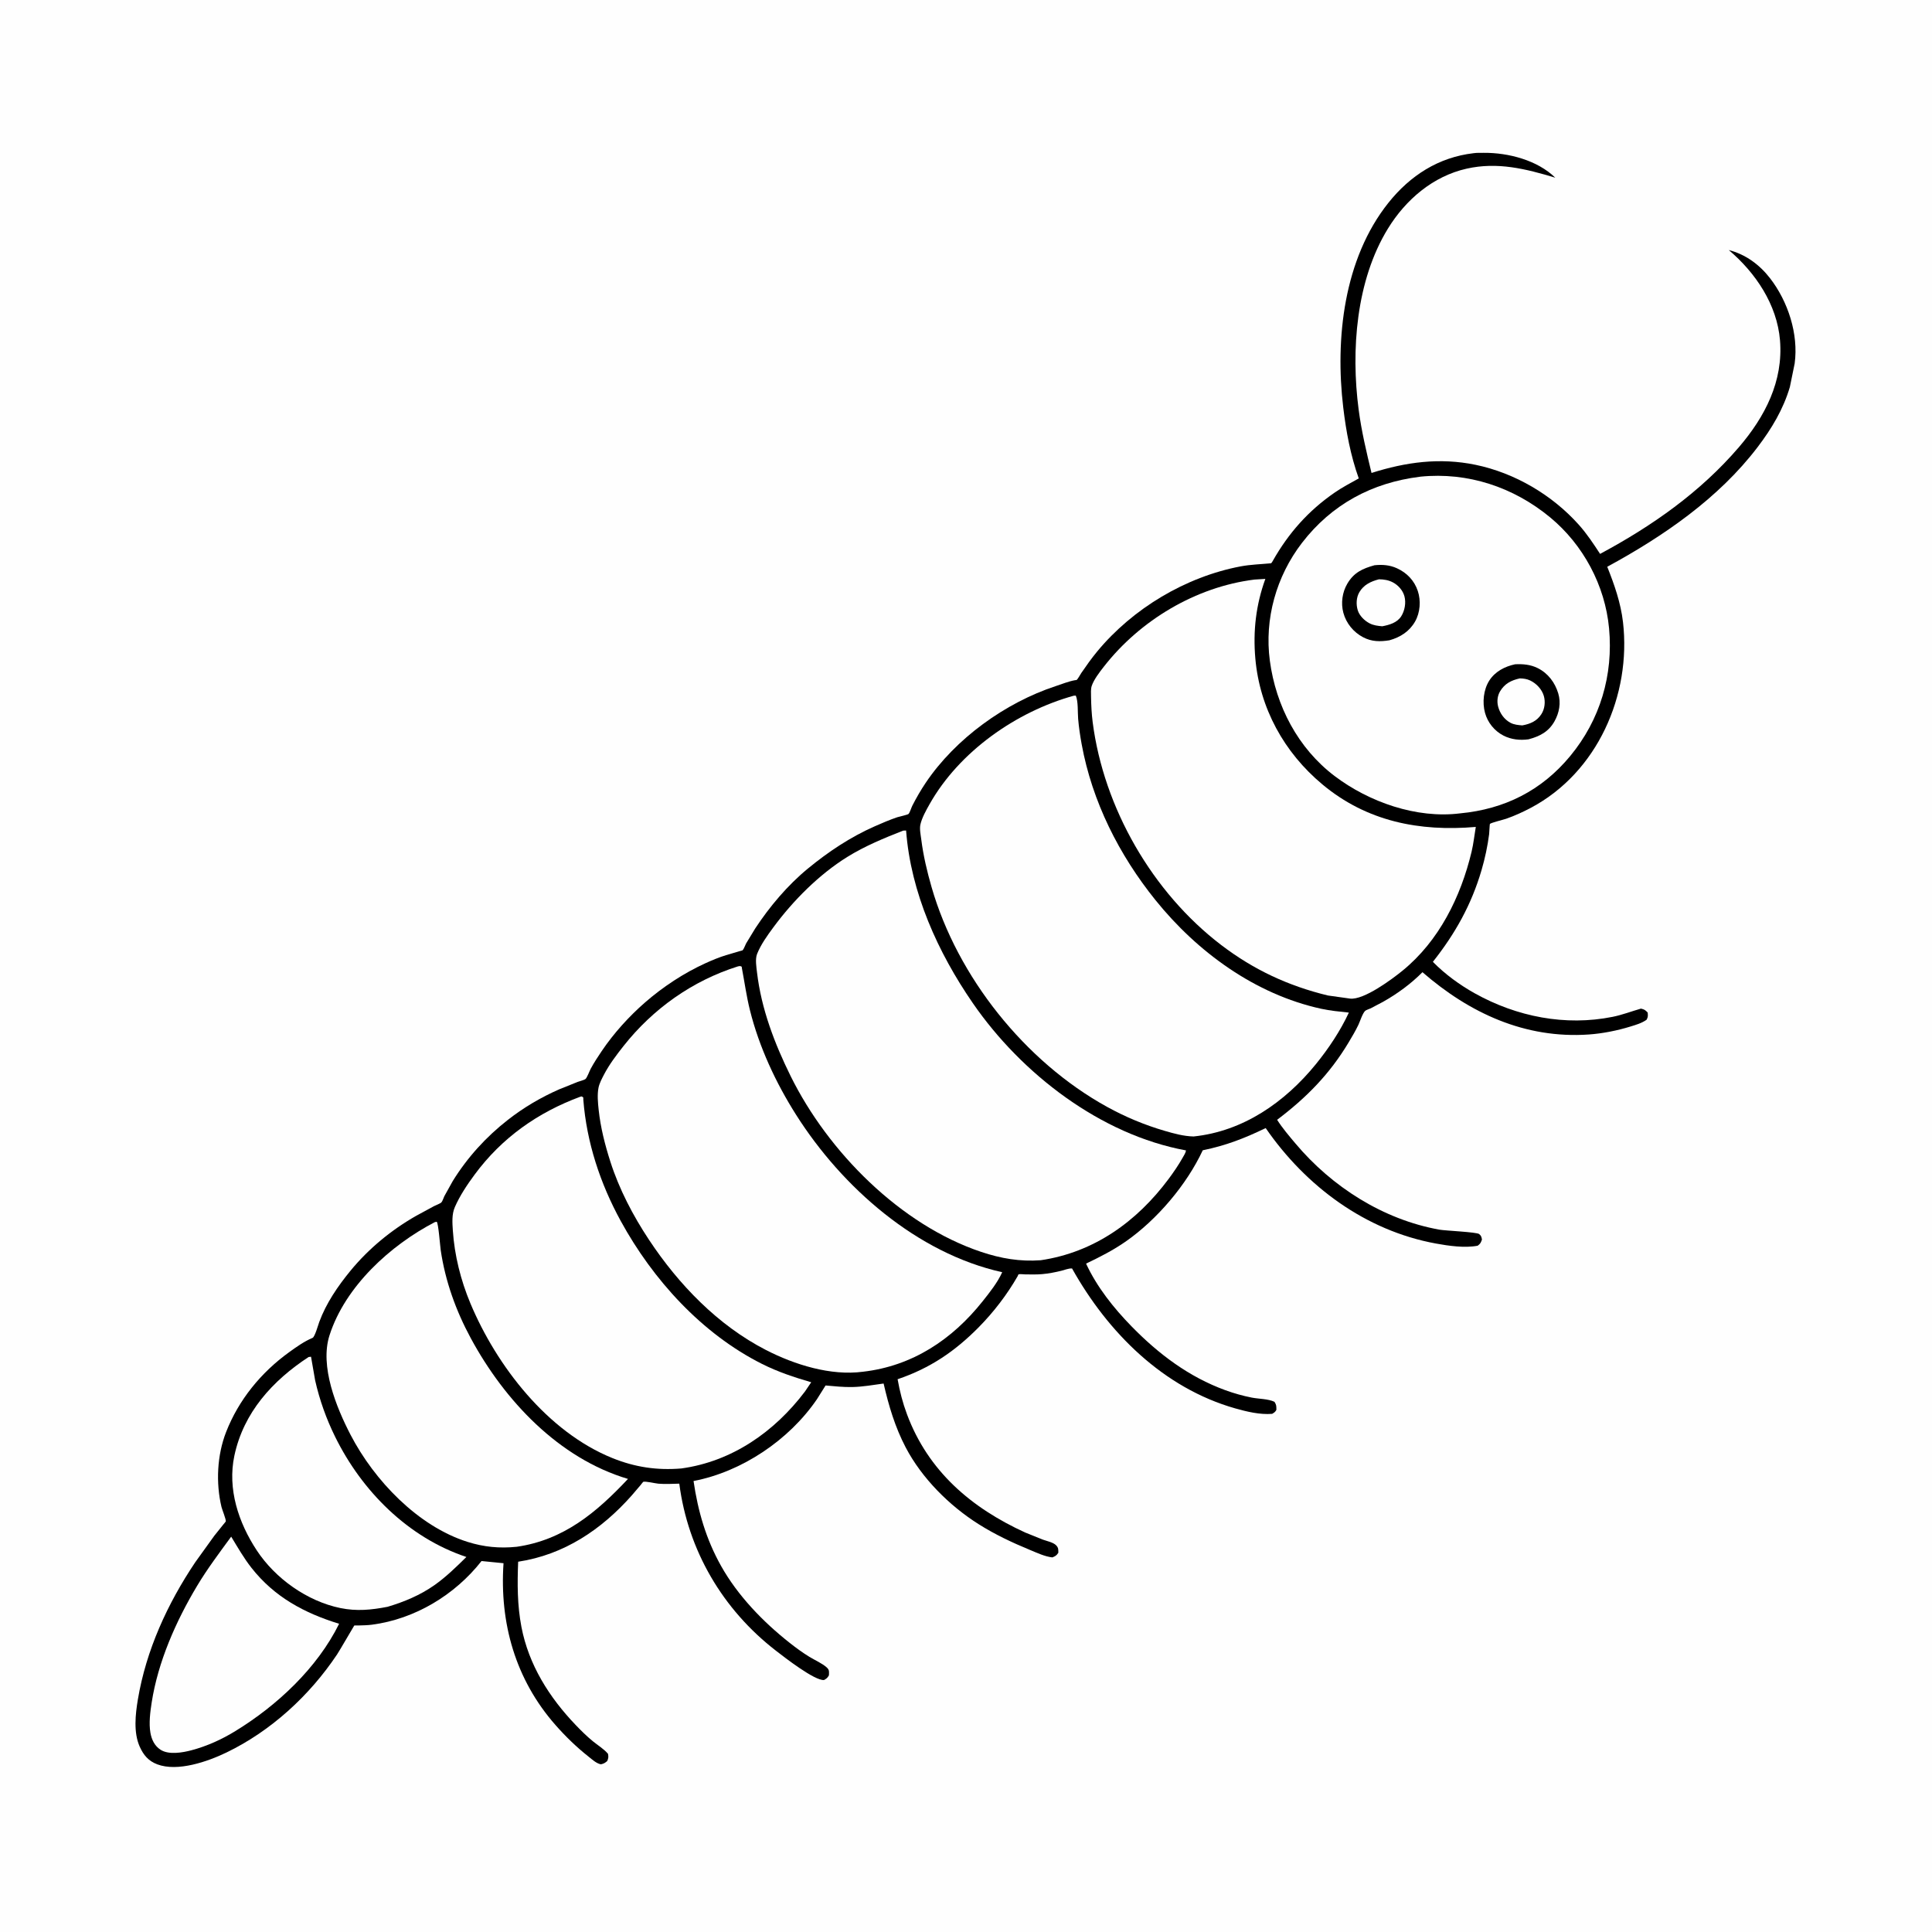 <svg version="1.1" xmlns="http://www.w3.org/2000/svg" style="display: block;" viewBox="0 0 2048 2048" width="1024" height="1024">
<path transform="translate(0,0)" fill="rgb(254,254,254)" d="M -0 -0 L 2048 0 L 2048 2048 L -0 2048 L -0 -0 z"/>
<path transform="translate(0,0)" fill="rgb(0,0,0)" d="M 1562.07 162.392 C 1565.57 161.881 1569.32 162.038 1572.86 162.008 C 1598.74 161.792 1629.67 169.764 1648.64 188.356 C 1617.32 178.953 1587.49 171.408 1554.69 178.786 C 1519.08 186.794 1490.16 211.593 1471.31 242.245 C 1437.46 297.309 1431.97 371.35 1440.21 434.129 C 1443.21 456.991 1448.46 478.995 1453.87 501.355 C 1490.27 489.802 1526.2 484.87 1564.11 492.714 C 1605.73 501.325 1645.35 524.635 1673.65 556.31 C 1682.15 565.824 1689.2 576.488 1696.15 587.148 C 1751.22 557.638 1802.29 521.823 1843.21 474.149 C 1870.95 441.83 1890.5 404.143 1886.86 360.588 C 1883.7 322.776 1860.91 289.02 1832.59 265.072 C 1850.32 269.603 1865.09 280.466 1876.24 294.836 C 1895.34 319.462 1906.67 354.062 1902.42 385.323 L 1897.32 410.295 C 1890.29 434.001 1878.05 454.339 1863.18 473.908 C 1821.88 528.253 1763.11 568.558 1703.75 600.8 C 1711.32 619.795 1718.08 639.081 1720.44 659.5 C 1729.37 736.77 1693.25 818.894 1622.87 856.259 C 1614.44 860.735 1605.67 864.732 1596.66 867.893 C 1593.95 868.843 1580.51 872.11 1579.35 873.403 C 1579.1 873.685 1578.71 882.946 1578.55 884.171 C 1576.93 896.871 1574.12 909.976 1570.53 922.25 C 1559.78 958.997 1542.55 989.75 1518.91 1019.58 C 1531.75 1032.7 1547.46 1044.13 1563.48 1053.06 C 1607.88 1077.8 1659.33 1087.97 1709.5 1077.88 C 1719.68 1075.84 1729.52 1072.01 1739.5 1069.17 C 1743.3 1070.12 1743.86 1070.53 1746.62 1073.34 C 1746.88 1076.83 1747.12 1077.7 1745.5 1080.93 C 1740.3 1084.63 1734.33 1086.31 1728.3 1088.17 C 1714.44 1092.47 1698.68 1095.6 1684.17 1096.6 C 1616.65 1101.27 1557.78 1073.95 1507.87 1030.57 C 1495.68 1042.87 1481.09 1053.54 1466.01 1062.01 L 1453 1068.87 C 1451.65 1069.51 1448.14 1070.62 1447.16 1071.54 C 1444.34 1074.14 1441.68 1082.76 1439.95 1086.37 C 1436.92 1092.73 1433.27 1098.86 1429.65 1104.91 C 1409.51 1138.61 1384.8 1163.62 1353.8 1187.02 C 1359.35 1195.8 1366.42 1204.04 1373.1 1211.99 C 1411.83 1258.11 1466.2 1292.79 1525.88 1303.5 C 1532.12 1304.62 1565.4 1306 1568 1308.16 C 1570.27 1310.05 1570.41 1311.28 1570.93 1314 C 1569.62 1317.48 1569.49 1318.14 1566.42 1320.5 C 1552.8 1323.14 1535.72 1320.68 1522.15 1318.2 C 1447.39 1304.52 1384.23 1257.5 1341.67 1195.8 C 1319.18 1206.7 1299.49 1214.32 1274.96 1219.35 C 1257.94 1255.85 1226.56 1292.83 1193.4 1315.99 C 1180.08 1325.29 1165.89 1332.49 1151.28 1339.48 C 1162.82 1364.38 1180.48 1386.52 1199.57 1406.08 C 1228.09 1435.31 1260.31 1459.62 1299.02 1473.71 C 1308.07 1477 1317.42 1479.64 1326.87 1481.5 C 1334.34 1482.97 1344.24 1482.76 1351 1485.98 C 1353.2 1489.43 1352.95 1490.52 1353.02 1494.5 C 1351.64 1496.94 1350.93 1497.26 1348.5 1498.74 C 1335.61 1499.76 1321.83 1496.47 1309.5 1492.98 C 1233.09 1471.33 1174.3 1412.41 1136.42 1344.62 C 1132.96 1344.36 1128.46 1346.23 1125.05 1347.07 C 1118.45 1348.7 1111.55 1350.02 1104.78 1350.62 C 1098.83 1351.15 1092.75 1350.96 1086.78 1350.91 C 1085.27 1350.89 1081.15 1350.38 1079.89 1350.82 C 1079.2 1351.06 1079.17 1352.09 1078.8 1352.73 C 1067.51 1372.36 1053.56 1390.6 1037.67 1406.75 C 1012.26 1432.55 985.844 1450.4 951.499 1462.04 C 953.827 1475.07 956.847 1486.91 961.478 1499.3 C 983.949 1559.46 1029.47 1598.36 1086.75 1624.53 L 1105.52 1632.09 C 1109.54 1633.54 1116.49 1634.95 1119.5 1638.05 C 1122.1 1640.73 1121.84 1642.57 1121.88 1646 C 1119.9 1648.97 1118.81 1649.59 1115.5 1650.92 C 1107.28 1649.92 1099.37 1646.11 1091.75 1642.97 C 1072.96 1635.22 1054.62 1626.57 1037.39 1615.69 C 1006.35 1596.08 977.26 1567.08 960.104 1534.38 C 948.824 1512.88 942.053 1490.15 936.665 1466.6 C 925.79 1468.08 914.482 1470.09 903.514 1470.32 C 894.119 1470.52 884.501 1469.48 875.142 1468.66 L 866.081 1483.1 C 836.572 1526.44 786.493 1560.12 735.187 1569.94 C 739.847 1601.98 748.457 1631.64 764.419 1660.07 C 782.08 1691.52 808.851 1719.24 837.081 1741.48 C 843.81 1746.79 850.677 1751.83 857.983 1756.31 C 863.571 1759.74 871.823 1763.32 876.5 1767.67 C 879.392 1770.36 878.817 1772.4 878.678 1775.97 C 877.138 1778.68 876.11 1779.42 873.5 1780.91 C 863.498 1781.69 831.815 1757 822.616 1749.89 C 766.058 1706.18 729.248 1643.56 720.086 1572.73 C 712.754 1572.9 705.178 1573.38 697.871 1572.76 C 694.422 1572.47 684.303 1569.95 681.809 1570.82 C 681.65 1570.87 679.477 1573.73 679.195 1574.08 L 669.637 1585.28 C 637.544 1621.48 597.922 1648.11 549.271 1655.48 C 548.325 1678.73 548.32 1701.53 552.721 1724.52 C 560.428 1764.78 582.202 1799.25 610.193 1828.51 C 615.916 1834.49 621.911 1840.42 628.307 1845.68 C 633.732 1850.14 639.894 1853.74 644.5 1859.09 C 645.136 1862.42 645.006 1863.61 643.713 1866.75 C 641.301 1868.81 640.093 1869.55 637 1870.23 C 632.207 1869.38 627.696 1865.11 623.962 1862.16 C 611.252 1852.13 599.488 1840.72 588.796 1828.56 C 546.291 1780.22 529.464 1720.42 533.757 1657.07 L 510.445 1654.76 C 482.109 1690.83 439.761 1716.31 394.237 1722.25 C 389.562 1722.86 384.841 1722.94 380.133 1723.06 C 379.663 1723.07 375.823 1722.95 375.517 1723.15 C 375.358 1723.25 359.803 1750.04 357.305 1753.78 C 328.188 1797.35 287.352 1834.91 240 1857.75 C 220.219 1867.3 188.379 1878.44 166.714 1870.27 C 157.334 1866.73 152.071 1860.42 148.089 1851.5 C 141.406 1836.52 143.527 1817.15 146.159 1801.46 C 154.924 1749.21 177.509 1699.92 206.937 1656.1 L 227.149 1628 L 236.978 1615.73 C 237.279 1615.36 239.32 1613.02 239.359 1612.79 C 239.734 1610.6 235.486 1600.4 234.768 1597.38 C 228.709 1571.91 230.104 1542.55 239.654 1518.07 C 252.993 1483.88 276.69 1454.93 306.343 1433.49 C 314.138 1427.86 322.443 1421.93 331.349 1418.19 C 333.735 1417.19 337.297 1404.4 338.424 1401.34 C 345.783 1381.41 358.045 1363.48 371.433 1347.15 C 390.684 1323.66 414.812 1303.82 441.179 1288.81 L 460.18 1278.5 C 461.981 1277.56 466.611 1275.87 467.885 1274.6 C 469.036 1273.46 470.173 1269.68 471.021 1268 L 479.936 1251.97 C 495.453 1226.92 515.209 1205.17 538.45 1187.04 C 555.375 1173.84 573.242 1163.34 592.869 1154.69 L 612.463 1146.83 C 614.513 1146.06 619.133 1144.97 620.67 1143.77 C 622.208 1142.57 625.025 1135.08 626.141 1133 C 629.602 1126.55 633.661 1120.39 637.751 1114.32 C 650.46 1095.46 666.757 1077.42 683.955 1062.47 C 702.777 1046.11 724.94 1031.47 747.652 1021.14 C 754.795 1017.89 762.116 1014.83 769.624 1012.52 L 783.718 1008.35 C 784.134 1008.22 786.973 1007.58 787.233 1007.31 C 788.492 1006.04 789.963 1001.82 790.953 1000 L 800.53 984.257 C 815.839 960.967 834.837 938.443 856.4 920.713 C 878.133 902.843 901.438 887.32 927.208 875.947 C 935.003 872.507 943.03 869.052 951.097 866.32 C 952.833 865.732 962.292 863.702 963.098 862.8 C 964.563 861.163 966.039 856.143 967.132 854 C 971.334 845.76 976.098 837.52 981.254 829.848 C 1012.75 782.988 1065.59 744.925 1119.01 727.332 C 1125.63 725.152 1132.76 722.253 1139.6 721.02 C 1140.16 720.919 1140.81 721.046 1141.3 720.734 C 1142.51 719.946 1145.21 714.87 1146.17 713.474 C 1151.55 705.647 1157.08 697.815 1163.14 690.501 C 1200.82 645.001 1256.79 611.482 1315.01 600.41 C 1325.64 598.389 1336.71 598.121 1347.47 597.087 C 1348.78 595.443 1348.3 596.191 1349.27 594.464 C 1365.89 565.08 1386.97 541.344 1414.79 522.163 C 1422.89 516.579 1431.76 511.939 1440.35 507.153 C 1431.64 482.78 1426.95 457.613 1423.89 431.962 C 1415.18 358.887 1424.45 274.375 1471.69 215.078 C 1494.89 185.971 1524.94 166.72 1562.07 162.392 z"/>
<path transform="translate(0,0)" fill="rgb(254,254,254)" d="M 245.066 1628.91 C 251.876 1640.11 258.487 1651.7 266.6 1662.01 C 290.93 1692.94 322.56 1709.88 359.476 1721.28 C 336.252 1768.25 293.755 1807.9 249.55 1834.98 C 235.182 1843.83 219.271 1851.05 202.923 1855.36 C 193.488 1857.85 178.951 1860.43 170.248 1854.84 C 163.827 1850.72 160.695 1844.01 159.435 1836.72 C 157.696 1826.64 159.22 1814.82 160.782 1804.77 C 167.506 1761.49 186.494 1718.58 208.859 1681.21 C 219.748 1663.02 232.553 1646 245.066 1628.91 z"/>
<path transform="translate(0,0)" fill="rgb(254,254,254)" d="M 327.116 1438.5 L 329.705 1438.18 L 334.046 1463.17 C 338.725 1483.94 345.829 1503.91 355.239 1523 C 383.725 1580.8 432.597 1629.82 494.388 1650.46 C 483.716 1660.97 472.777 1671.7 460.493 1680.34 C 445.358 1690.99 428.485 1698.01 410.845 1703.27 C 393.682 1706.6 378.148 1708.16 360.836 1704.61 C 325.699 1697.4 291.844 1673.35 272.198 1643.5 C 252.847 1614.11 240.936 1578.41 248.458 1543.04 C 258.196 1497.25 288.936 1463.51 327.116 1438.5 z"/>
<path transform="translate(0,0)" fill="rgb(254,254,254)" d="M 460.969 1295.5 L 462.926 1295.1 C 464.755 1296.65 466.506 1320.6 467.155 1325.05 C 471.957 1358.03 483.317 1389.51 499.143 1418.73 C 534.824 1484.6 592.241 1545.86 665.676 1567.72 C 632.298 1603.29 597.521 1632.5 547.663 1639.66 C 529.617 1641.5 513.001 1639.93 495.732 1634.5 C 442.954 1617.91 396.74 1569.24 371.735 1521.2 C 356.595 1492.11 338.736 1448.36 349.309 1415.44 C 365.965 1363.57 413.844 1319.94 460.969 1295.5 z"/>
<path transform="translate(0,0)" fill="rgb(254,254,254)" d="M 615.312 1162.5 L 616.578 1162.26 C 618.991 1163.4 618.163 1163.44 618.354 1165.87 C 621.897 1211.12 636.257 1254.53 657.995 1294.27 C 691.961 1356.36 743.881 1413.73 807.741 1445.8 C 824.676 1454.3 841.805 1459.96 859.919 1465.24 L 853.303 1475.05 C 821.004 1517.77 776.007 1549.24 722.245 1556.63 C 696.556 1558.78 673.128 1555.3 649.182 1545.63 C 580.409 1517.84 526.46 1448.09 498.562 1381.42 C 488.411 1357.16 481.731 1330.53 480.018 1304.26 C 479.487 1296.12 478.823 1287.21 482.152 1279.59 C 487.493 1267.37 495.278 1255.75 503.184 1245.05 C 531.993 1206.09 569.946 1179.28 615.312 1162.5 z"/>
<path transform="translate(0,0)" fill="rgb(254,254,254)" d="M 781.96 1024.5 C 783.207 1024.16 783.909 1023.96 785.21 1024.25 C 786.616 1024.56 786.238 1025.22 786.493 1026.56 C 789.318 1041.43 791.269 1055.97 794.943 1070.75 C 804.652 1109.8 822.471 1147.96 843.952 1181.82 C 892.767 1258.76 971.945 1328.49 1062.38 1348.6 C 1057.34 1359.72 1049.12 1369.99 1041.56 1379.5 C 1009.27 1420.1 967.011 1448.06 914.931 1454.07 C 880.656 1458.7 842.217 1446.62 812 1431.09 C 760.916 1404.82 719.334 1361.61 687.917 1314.16 C 670.981 1288.58 656.37 1260.66 646.997 1231.37 C 641.265 1213.46 636.615 1195.23 634.607 1176.5 C 633.811 1169.08 632.985 1160.41 634.435 1153.07 C 635.344 1148.46 637.984 1143.48 640.152 1139.31 C 645.833 1128.39 653.367 1118.44 660.976 1108.81 C 692.129 1069.36 733.989 1039.64 781.96 1024.5 z"/>
<path transform="translate(0,0)" fill="rgb(254,254,254)" d="M 1329.67 614.378 L 1341.33 613.656 C 1331.37 641.094 1328.15 668.844 1330.7 697.963 C 1335.33 750.763 1361.23 797.662 1401.77 831.495 C 1448.91 870.831 1504.74 881.714 1564.41 876.57 C 1562.9 885.31 1562 894.248 1559.94 902.868 C 1548.52 950.639 1525.48 997.364 1486.83 1028.87 C 1475.87 1037.81 1445.77 1060.31 1431.04 1058.54 L 1407.55 1055.25 C 1365.53 1045.04 1328.97 1028.01 1294.5 1001.73 C 1221.47 946.031 1169.91 856.211 1158.27 765.459 C 1157.13 756.541 1156.7 747.489 1156.54 738.5 C 1156.48 735.136 1156.19 730.397 1157.24 727.19 C 1159.47 720.38 1165.73 712.319 1170.13 706.681 C 1208.52 657.492 1267.53 622.174 1329.67 614.378 z"/>
<path transform="translate(0,0)" fill="rgb(254,254,254)" d="M 957.442 880.5 L 960.5 880.373 C 965.416 946.171 994.221 1009.7 1031.28 1063.43 C 1082.92 1138.32 1166.67 1202.84 1257.23 1219.49 C 1256.84 1222.18 1254.94 1224.94 1253.6 1227.32 C 1249.24 1235.07 1244.1 1242.55 1238.8 1249.69 C 1205.1 1294.98 1159.76 1327.53 1103.27 1335.9 C 1081.21 1337.52 1061.06 1334.07 1040.18 1327.09 C 954.455 1298.42 877.78 1220.96 838.176 1140.84 C 821.152 1106.41 807.02 1069.45 802.501 1031.07 C 801.822 1025.3 800.363 1016.7 802.548 1011.21 C 806.523 1001.23 813.516 991.529 819.866 982.927 C 840.773 954.611 868.32 926.904 898.235 908.345 C 916.686 896.898 937.262 888.372 957.442 880.5 z"/>
<path transform="translate(0,0)" fill="rgb(254,254,254)" d="M 1138.16 737.5 L 1140.39 737.372 C 1143.06 743.578 1142.29 755.123 1142.88 762.049 C 1143.65 771.076 1144.99 780.044 1146.62 788.954 C 1157.74 849.719 1186.24 906.24 1224.85 954.146 C 1269.26 1009.26 1330.52 1053.99 1400.49 1069.33 C 1410.14 1071.44 1420.04 1072.34 1429.85 1073.39 C 1420.79 1092.85 1408.37 1111.48 1394.85 1128.1 C 1362.02 1168.42 1317.89 1199.24 1265.24 1204.71 C 1254.8 1204.45 1244.73 1201.69 1234.77 1198.79 C 1213.41 1192.57 1192.92 1184.02 1173.44 1173.27 C 1086.61 1125.35 1014.94 1035.64 987.508 940.389 C 982.741 923.837 978.761 907.102 976.602 890 C 975.998 885.218 974.588 878.745 975.663 874.021 C 977.307 866.804 981.741 858.916 985.359 852.5 C 1016.82 796.698 1077.2 754.421 1138.16 737.5 z"/>
<path transform="translate(0,0)" fill="rgb(254,254,254)" d="M 1505.09 505.381 L 1505.62 505.285 C 1555.96 500.214 1604.4 516.351 1643.22 548.443 C 1678.33 577.47 1701.45 620.623 1705.67 666 C 1710.28 715.572 1696.3 762.932 1664.5 801.41 C 1634.2 838.075 1594.86 857.763 1547.75 862.203 C 1501.62 868.004 1451.06 850.19 1414.63 822.54 C 1375.86 793.117 1352.52 748.309 1346.1 700.491 C 1340.14 656.115 1352.95 610.844 1380.14 575.5 C 1411.57 534.645 1454.39 511.673 1505.09 505.381 z"/>
<path transform="translate(0,0)" fill="rgb(0,0,0)" d="M 1605.99 704.172 C 1614.34 703.724 1622.47 704.446 1630.06 708.233 C 1641.03 713.705 1648.33 723.506 1651.82 735.062 C 1654.85 745.112 1652.88 755.607 1647.83 764.603 C 1641.54 775.821 1632.15 780.51 1620.31 783.708 C 1611.21 784.927 1601.94 783.997 1593.7 779.741 C 1584.16 774.809 1577.03 766.022 1574.18 755.663 C 1571.17 744.736 1572.54 731.092 1578.7 721.451 C 1584.86 711.819 1595.12 706.53 1605.99 704.172 z"/>
<path transform="translate(0,0)" fill="rgb(254,254,254)" d="M 1611.01 719.127 C 1614.86 719.194 1618.51 719.673 1622.03 721.339 C 1628.63 724.462 1634.56 730.726 1636.56 737.842 C 1638.32 744.113 1637.49 751.494 1633.95 757 C 1629.14 764.485 1622.1 767.42 1613.69 768.955 C 1609.45 768.607 1604.96 768.241 1601.15 766.188 C 1594.51 762.611 1589.96 756.17 1588.07 748.962 C 1586.68 743.628 1587.29 737.59 1590.15 732.811 C 1595.11 724.549 1602.01 721.167 1611.01 719.127 z"/>
<path transform="translate(0,0)" fill="rgb(0,0,0)" d="M 1457.03 599.187 C 1465.35 598.333 1473.14 598.884 1480.84 602.397 C 1491.38 607.206 1499.27 615.438 1502.94 626.5 C 1506.36 636.792 1505.45 649.326 1500.07 658.791 C 1494.04 669.392 1484.36 675.529 1472.82 678.74 C 1462.92 680.308 1454.11 680.297 1444.98 675.527 C 1434.75 670.179 1426.99 660.685 1424 649.528 C 1421.26 639.326 1422.86 627.816 1428.2 618.75 C 1435.21 606.852 1444.36 602.72 1457.03 599.187 z"/>
<path transform="translate(0,0)" fill="rgb(254,254,254)" d="M 1461.75 614.082 C 1466.95 614.135 1471.87 614.892 1476.5 617.339 C 1482.24 620.369 1487.09 625.834 1488.78 632.168 C 1490.59 638.972 1489.11 647.329 1485.38 653.249 C 1481.05 660.103 1472.72 662.48 1465.26 663.88 C 1460.56 663.484 1455.96 662.943 1451.73 660.728 C 1446.42 657.953 1441.02 652.68 1439.25 646.84 C 1437.4 640.731 1437.68 633.358 1440.97 627.75 C 1445.62 619.807 1453.23 616.29 1461.75 614.082 z"/>
</svg>